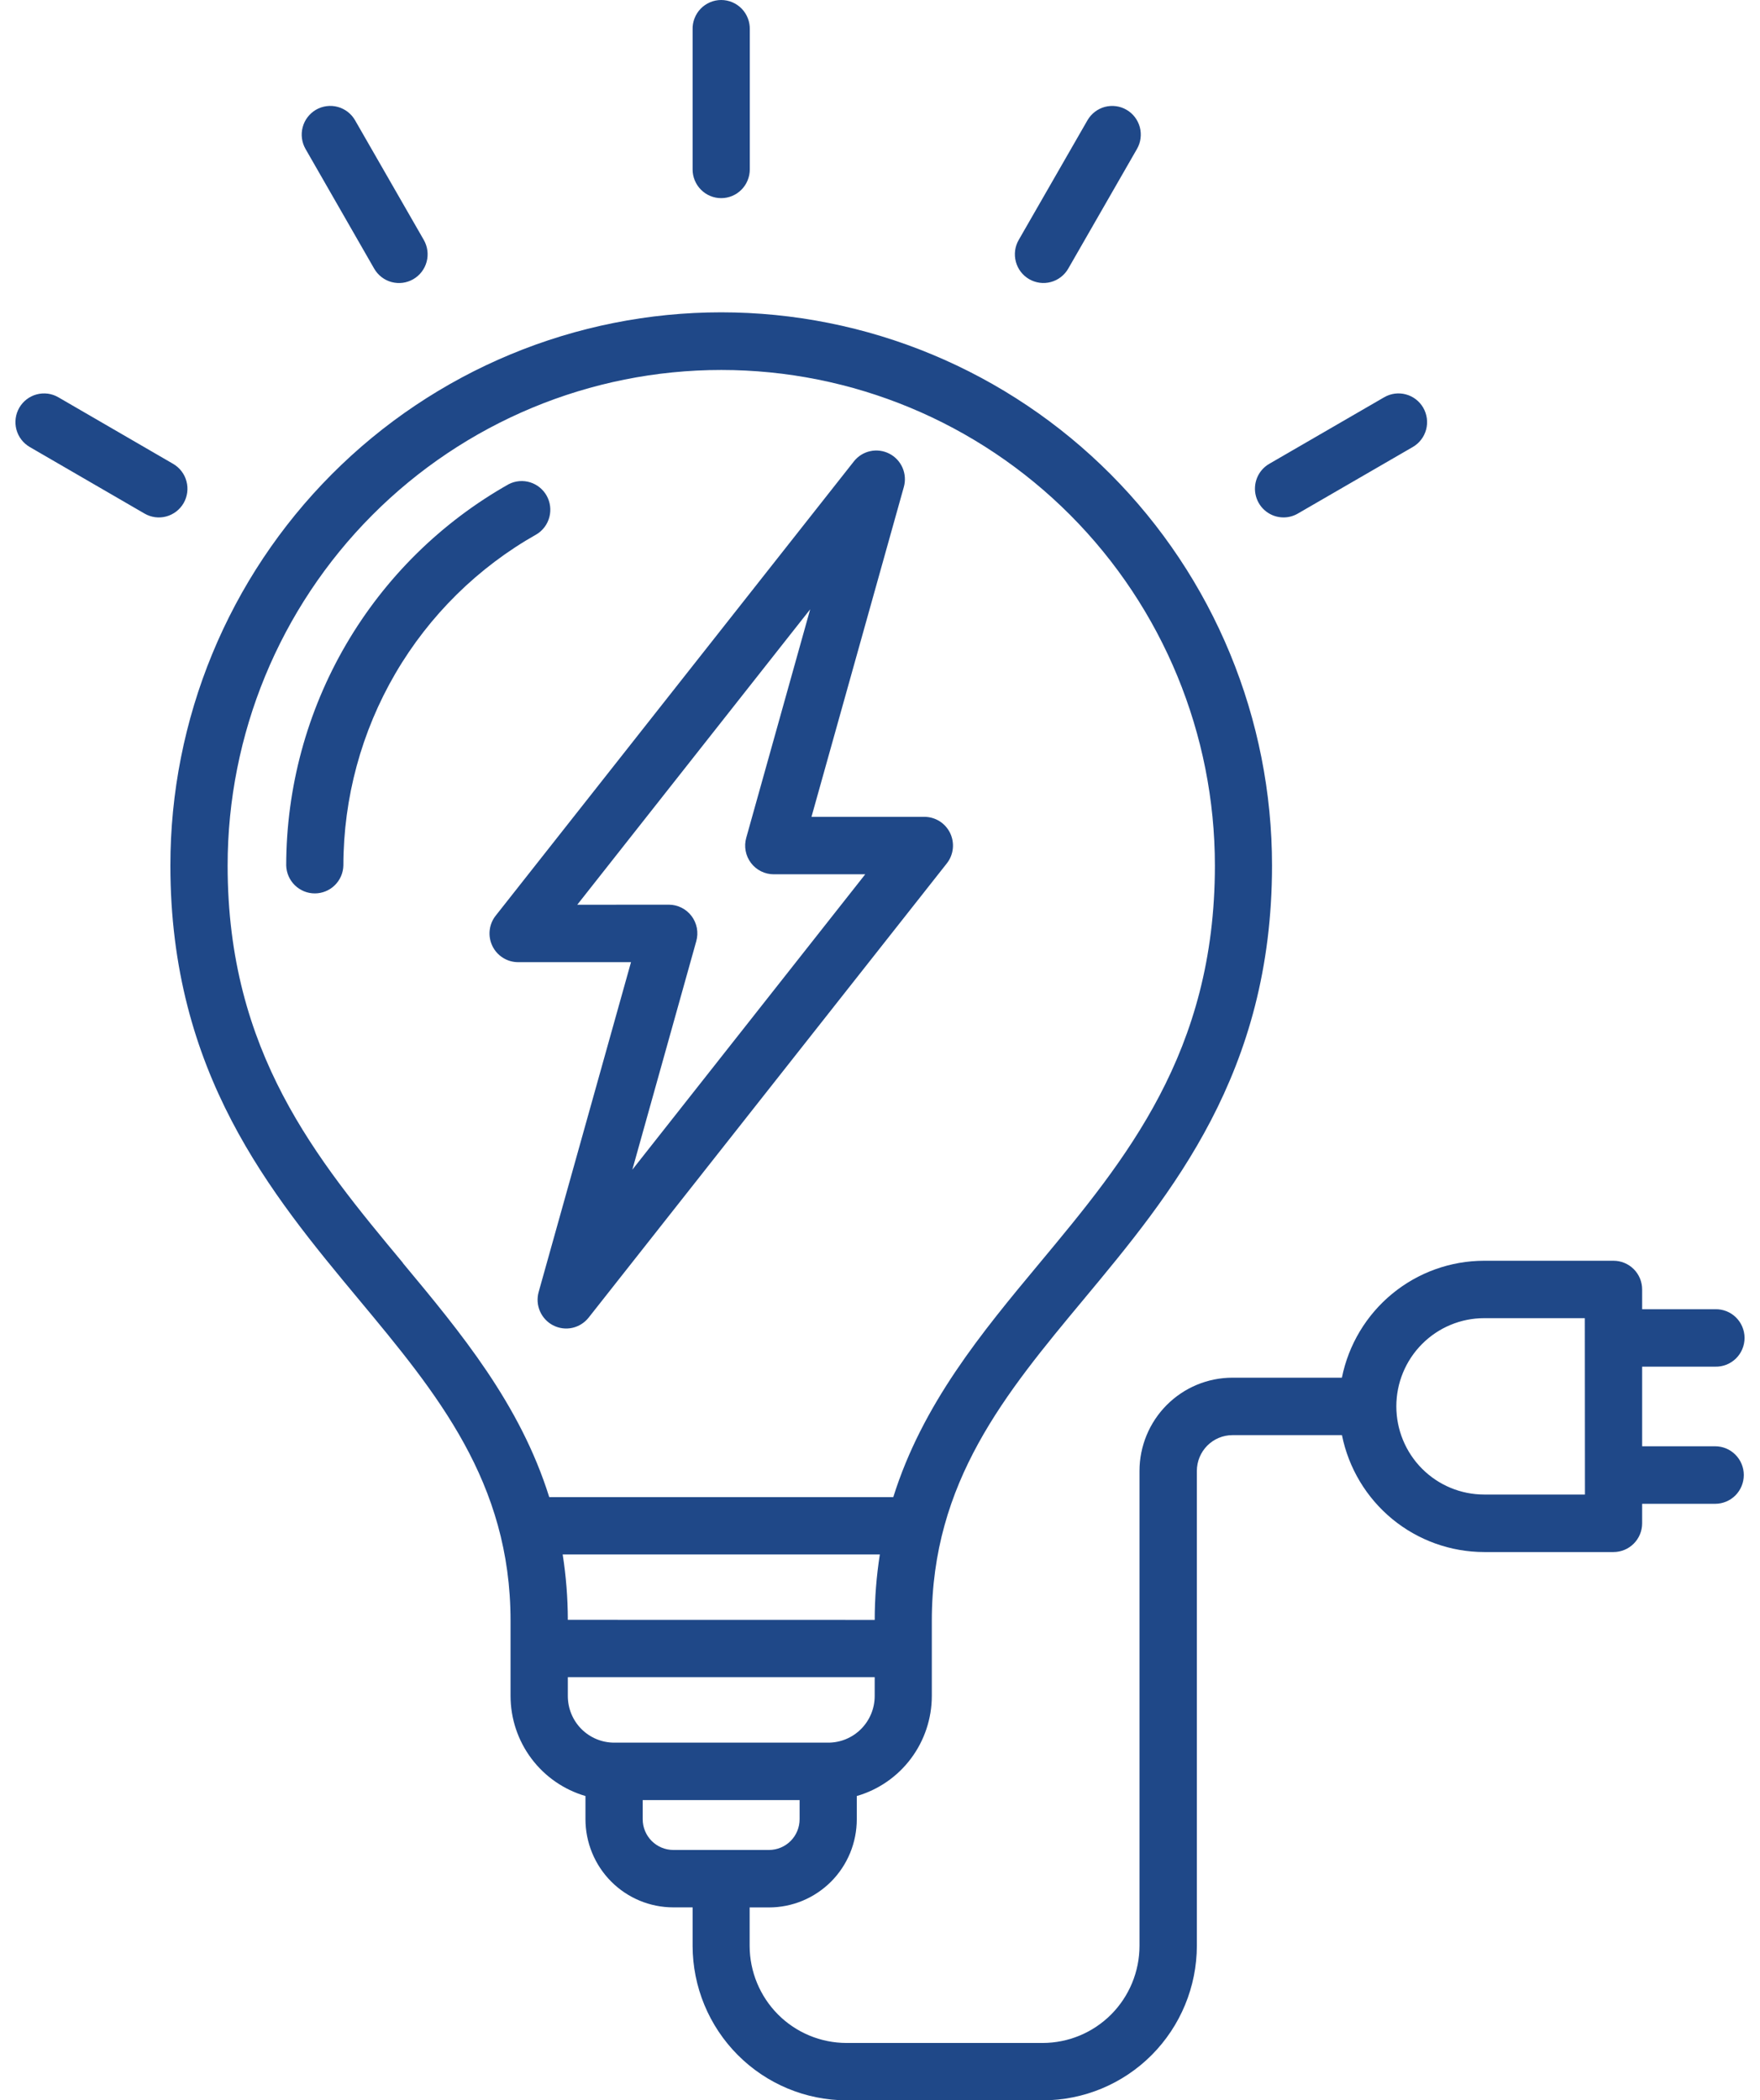 <svg width="57" height="68" viewBox="0 0 57 68" fill="none" xmlns="http://www.w3.org/2000/svg">
<path id="Vector" d="M17.382 17.296C15.484 18.365 13.904 19.922 12.804 21.806C11.704 23.691 11.123 25.836 11.121 28.02C11.115 28.262 11.015 28.492 10.842 28.661C10.669 28.83 10.437 28.925 10.195 28.925C9.954 28.925 9.722 28.83 9.549 28.661C9.376 28.492 9.276 28.262 9.269 28.02C9.272 25.505 9.94 23.036 11.207 20.866C12.474 18.697 14.294 16.905 16.479 15.674C16.692 15.566 16.939 15.545 17.167 15.615C17.395 15.685 17.588 15.841 17.705 16.05C17.822 16.26 17.853 16.506 17.793 16.738C17.733 16.971 17.585 17.171 17.382 17.296ZM33.331 9.038C33.544 9.161 33.796 9.195 34.033 9.131C34.271 9.067 34.473 8.911 34.596 8.698L36.822 4.823C36.883 4.718 36.923 4.601 36.938 4.48C36.954 4.359 36.946 4.236 36.915 4.118C36.883 4 36.829 3.89 36.755 3.793C36.681 3.696 36.589 3.615 36.483 3.554C36.378 3.493 36.262 3.453 36.142 3.438C36.021 3.422 35.898 3.43 35.781 3.461C35.664 3.493 35.553 3.547 35.457 3.622C35.361 3.696 35.28 3.789 35.219 3.894L32.992 7.769C32.869 7.982 32.836 8.236 32.9 8.474C32.963 8.712 33.118 8.915 33.331 9.038ZM41.57 16.752C41.732 16.752 41.891 16.709 42.031 16.628L45.755 14.472C45.968 14.349 46.123 14.146 46.187 13.908C46.25 13.67 46.217 13.416 46.094 13.202C45.972 12.989 45.77 12.833 45.532 12.769C45.295 12.705 45.043 12.738 44.83 12.861L41.105 15.018C40.929 15.12 40.791 15.278 40.713 15.467C40.636 15.656 40.622 15.866 40.675 16.064C40.728 16.261 40.844 16.436 41.006 16.56C41.167 16.685 41.366 16.752 41.57 16.752ZM5.947 16.288C6.008 16.182 6.047 16.066 6.063 15.945C6.079 15.824 6.071 15.701 6.039 15.583C6.008 15.465 5.954 15.354 5.88 15.258C5.806 15.161 5.713 15.079 5.608 15.018L1.889 12.862C1.784 12.801 1.668 12.761 1.547 12.745C1.426 12.73 1.304 12.738 1.187 12.769C0.949 12.833 0.747 12.989 0.624 13.202C0.501 13.415 0.468 13.669 0.531 13.907C0.595 14.146 0.75 14.348 0.963 14.472L4.682 16.628C4.894 16.751 5.147 16.785 5.384 16.721C5.621 16.657 5.824 16.502 5.947 16.288ZM12.118 8.697C12.179 8.803 12.26 8.896 12.357 8.971C12.453 9.045 12.563 9.1 12.681 9.132C12.799 9.163 12.921 9.172 13.042 9.156C13.163 9.14 13.279 9.1 13.385 9.039C13.49 8.978 13.583 8.897 13.657 8.8C13.731 8.703 13.786 8.593 13.817 8.475C13.849 8.357 13.857 8.233 13.841 8.112C13.825 7.991 13.786 7.874 13.725 7.768L11.499 3.894C11.438 3.788 11.357 3.695 11.261 3.621C11.164 3.547 11.054 3.492 10.937 3.461C10.819 3.429 10.697 3.421 10.576 3.437C10.456 3.453 10.339 3.492 10.234 3.553C10.129 3.614 10.037 3.696 9.963 3.792C9.888 3.889 9.834 4 9.803 4.118C9.771 4.236 9.763 4.358 9.779 4.479C9.795 4.6 9.834 4.717 9.895 4.823L12.118 8.697ZM23.357 6.415C23.479 6.415 23.599 6.391 23.712 6.344C23.824 6.297 23.926 6.229 24.012 6.142C24.098 6.056 24.166 5.954 24.212 5.841C24.259 5.728 24.283 5.607 24.283 5.485V0.955C24.286 0.831 24.265 0.707 24.22 0.592C24.175 0.476 24.107 0.37 24.021 0.281C23.934 0.192 23.831 0.122 23.717 0.073C23.603 0.025 23.48 0 23.357 0C23.233 0 23.11 0.025 22.997 0.073C22.883 0.122 22.779 0.192 22.693 0.281C22.607 0.37 22.539 0.476 22.494 0.592C22.449 0.707 22.427 0.831 22.431 0.955V5.481C22.43 5.604 22.454 5.725 22.5 5.838C22.547 5.952 22.615 6.055 22.701 6.141C22.787 6.228 22.889 6.297 23.002 6.344C23.114 6.391 23.235 6.415 23.357 6.415ZM56.475 47.757C56.475 48.004 56.377 48.24 56.204 48.415C56.03 48.589 55.794 48.687 55.549 48.687H53.183V49.323C53.182 49.569 53.084 49.805 52.91 49.978C52.736 50.152 52.501 50.249 52.256 50.249H48.066C46.981 50.248 45.93 49.87 45.091 49.181C44.252 48.491 43.676 47.531 43.461 46.464H39.913C39.607 46.465 39.315 46.587 39.099 46.804C38.883 47.022 38.762 47.316 38.762 47.623V62.995C38.76 64.322 38.234 65.594 37.3 66.533C36.365 67.471 35.097 67.999 33.775 68H27.417C26.095 67.999 24.828 67.471 23.893 66.532C22.958 65.594 22.432 64.322 22.431 62.995V61.753H21.805C21.051 61.753 20.327 61.452 19.794 60.917C19.261 60.382 18.961 59.655 18.961 58.898V58.148C18.262 57.944 17.648 57.519 17.211 56.936C16.773 56.352 16.536 55.642 16.535 54.911V52.477C16.535 47.979 14.15 45.112 11.624 42.076C8.762 38.637 5.518 34.739 5.518 28.019C5.518 25.668 5.979 23.339 6.876 21.166C7.772 18.994 9.086 17.02 10.743 15.357C12.399 13.694 14.366 12.375 16.53 11.475C18.695 10.575 21.014 10.112 23.357 10.112C25.7 10.112 28.02 10.575 30.184 11.475C32.348 12.375 34.315 13.694 35.971 15.357C37.628 17.02 38.942 18.994 39.838 21.166C40.735 23.339 41.196 25.668 41.196 28.019C41.196 34.739 37.952 38.637 35.09 42.076C32.564 45.111 30.178 47.979 30.178 52.477V54.911C30.177 55.642 29.939 56.353 29.501 56.937C29.063 57.521 28.448 57.946 27.748 58.148V58.9C27.748 59.275 27.675 59.646 27.532 59.993C27.389 60.339 27.18 60.654 26.916 60.919C26.651 61.184 26.338 61.394 25.993 61.538C25.648 61.681 25.278 61.755 24.904 61.755H24.278V62.997C24.279 63.831 24.61 64.631 25.197 65.221C25.785 65.811 26.582 66.142 27.413 66.143H33.77C34.601 66.142 35.398 65.81 35.986 65.221C36.573 64.631 36.904 63.831 36.904 62.997V47.623C36.905 46.822 37.222 46.055 37.786 45.489C38.35 44.923 39.114 44.605 39.911 44.604H43.459C43.674 43.536 44.25 42.577 45.089 41.887C45.928 41.197 46.979 40.819 48.064 40.818H52.256C52.377 40.818 52.498 40.842 52.611 40.889C52.723 40.935 52.825 41.004 52.911 41.09C52.998 41.176 53.066 41.279 53.113 41.392C53.159 41.505 53.183 41.626 53.183 41.748V42.388H55.549C55.672 42.384 55.795 42.406 55.911 42.451C56.026 42.496 56.131 42.564 56.22 42.651C56.308 42.738 56.379 42.841 56.427 42.956C56.475 43.07 56.5 43.193 56.5 43.317C56.5 43.441 56.475 43.565 56.427 43.679C56.379 43.793 56.308 43.897 56.22 43.984C56.131 44.07 56.026 44.138 55.911 44.184C55.795 44.229 55.672 44.25 55.549 44.247H53.183V46.825H55.549C55.794 46.825 56.03 46.922 56.203 47.097C56.377 47.271 56.475 47.507 56.475 47.754V47.757ZM28.329 52.447C28.329 51.737 28.385 51.028 28.495 50.327H18.223C18.333 51.027 18.388 51.735 18.39 52.445L28.329 52.447ZM13.047 40.892C14.922 43.144 16.843 45.453 17.788 48.471H28.93C29.878 45.453 31.795 43.144 33.67 40.892C36.461 37.538 39.346 34.071 39.346 28.026C39.346 23.77 37.662 19.688 34.664 16.678C31.666 13.669 27.599 11.978 23.359 11.978C19.119 11.978 15.053 13.669 12.055 16.678C9.056 19.688 7.372 23.77 7.372 28.026C7.372 34.065 10.257 37.532 13.048 40.886L13.047 40.892ZM19.887 56.42H26.825C27.223 56.42 27.605 56.261 27.887 55.978C28.169 55.695 28.328 55.312 28.328 54.911V54.3H18.39V54.911C18.39 55.311 18.547 55.694 18.828 55.977C19.109 56.259 19.49 56.419 19.887 56.42ZM21.803 59.894H24.907C25.169 59.894 25.421 59.789 25.607 59.602C25.792 59.416 25.896 59.164 25.896 58.9V58.28H20.815V58.9C20.815 59.164 20.92 59.416 21.105 59.602C21.291 59.789 21.543 59.894 21.805 59.894H21.803ZM51.327 42.677H48.066C47.312 42.677 46.588 42.978 46.055 43.514C45.522 44.049 45.222 44.775 45.222 45.532C45.222 46.289 45.522 47.016 46.055 47.551C46.588 48.086 47.312 48.387 48.066 48.387H51.331L51.327 42.677ZM17.445 41.83L20.436 31.151H16.78C16.606 31.151 16.435 31.102 16.288 31.009C16.14 30.916 16.022 30.784 15.946 30.626C15.87 30.469 15.84 30.294 15.859 30.12C15.878 29.946 15.946 29.781 16.054 29.645L27.654 14.938C27.787 14.769 27.974 14.652 28.183 14.607C28.392 14.561 28.61 14.59 28.801 14.687C28.992 14.785 29.143 14.945 29.229 15.142C29.314 15.339 29.33 15.559 29.272 15.766L26.281 26.446H29.938C30.112 26.446 30.282 26.496 30.43 26.588C30.577 26.681 30.695 26.814 30.771 26.971C30.847 27.129 30.877 27.304 30.858 27.478C30.839 27.651 30.772 27.816 30.664 27.953L19.063 42.66C18.93 42.828 18.743 42.945 18.534 42.991C18.325 43.037 18.106 43.008 17.915 42.91C17.725 42.813 17.574 42.651 17.488 42.454C17.402 42.257 17.387 42.037 17.445 41.83ZM21.659 29.29C21.802 29.29 21.943 29.323 22.071 29.387C22.199 29.451 22.311 29.544 22.397 29.658C22.483 29.773 22.542 29.905 22.569 30.047C22.595 30.188 22.589 30.333 22.55 30.471L20.479 37.87L28.022 28.306H25.059C24.916 28.306 24.775 28.273 24.647 28.209C24.518 28.145 24.407 28.052 24.321 27.938C24.234 27.823 24.175 27.69 24.149 27.549C24.122 27.408 24.129 27.263 24.168 27.125L26.239 19.727L18.695 29.292L21.659 29.29Z" fill="#1F4888"/>
</svg>
